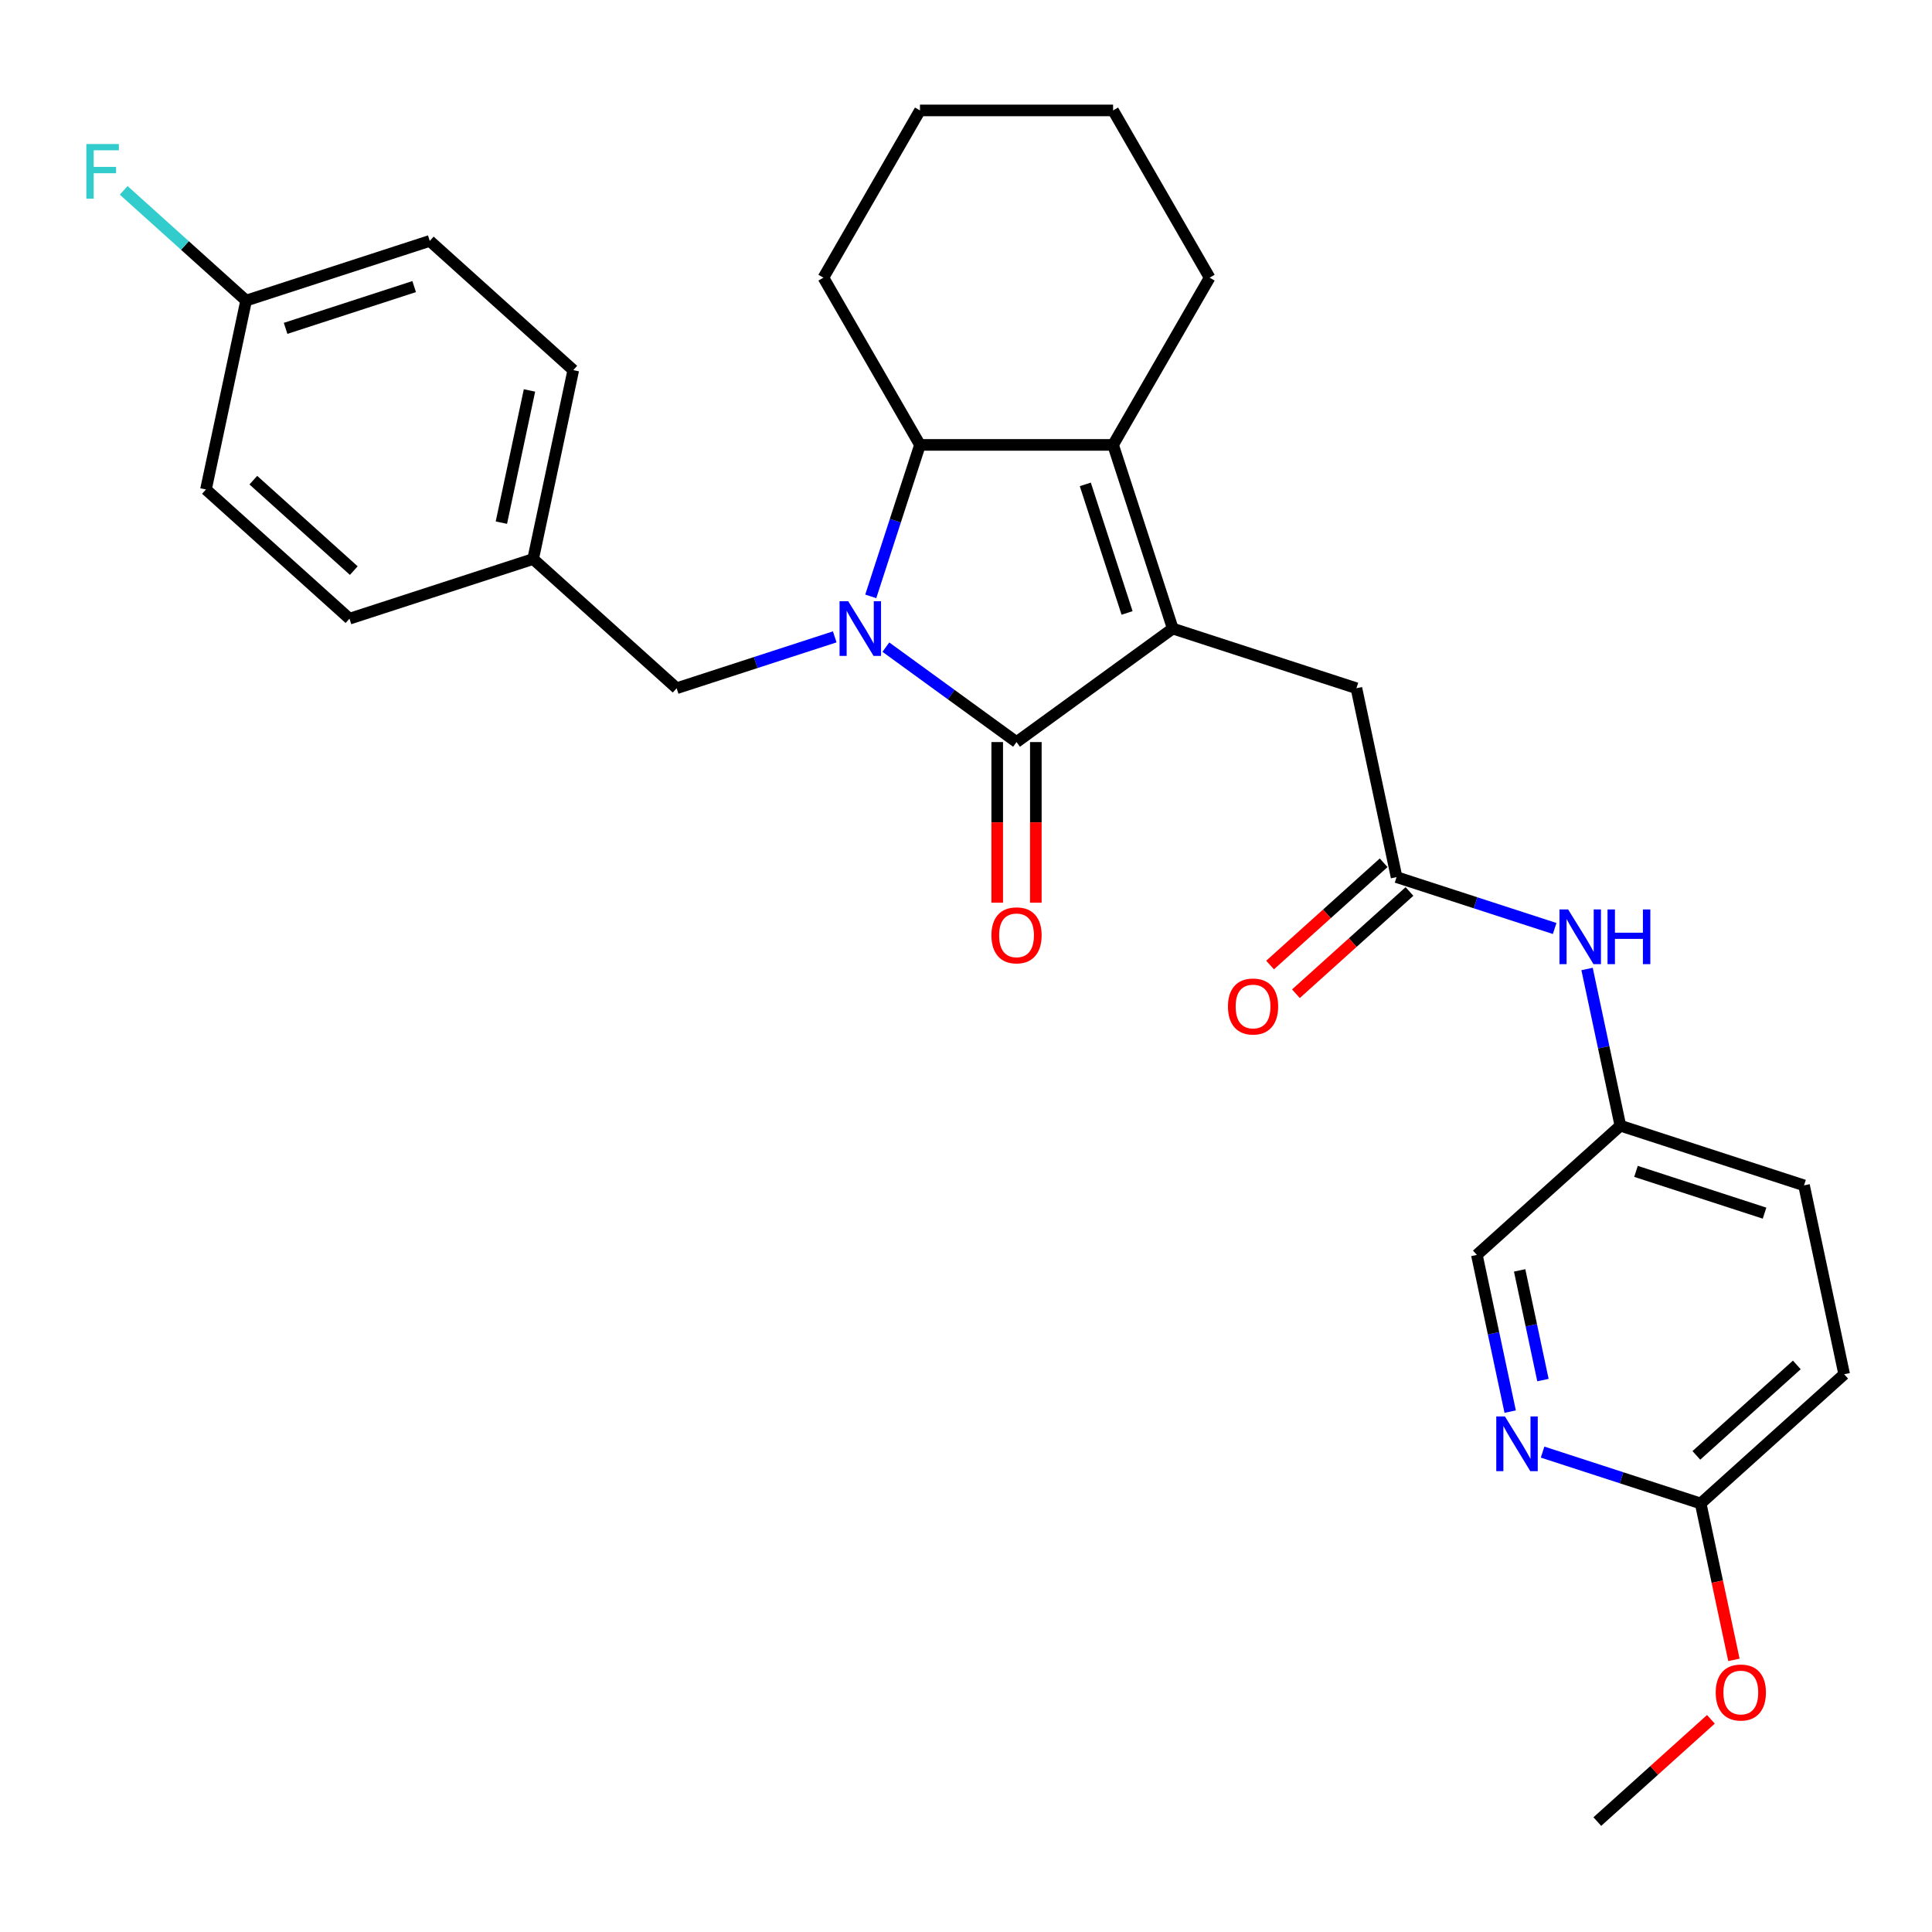 <?xml version='1.0' encoding='iso-8859-1'?>
<svg version='1.1' baseProfile='full'
              xmlns='http://www.w3.org/2000/svg'
                      xmlns:rdkit='http://www.rdkit.org/xml'
                      xmlns:xlink='http://www.w3.org/1999/xlink'
                  xml:space='preserve'
width='1000px' height='1000px' viewBox='0 0 1000 1000'>
<!-- END OF HEADER -->
<rect style='opacity:1.0;fill:#FFFFFF;stroke:none' width='1000' height='1000' x='0' y='0'> </rect>
<path class='bond-0' d='M 458.523,334.957 L 492.338,359.525' style='fill:none;fill-rule:evenodd;stroke:#0000FF;stroke-width:6px;stroke-linecap:butt;stroke-linejoin:miter;stroke-opacity:1' />
<path class='bond-0' d='M 492.338,359.525 L 526.153,384.093' style='fill:none;fill-rule:evenodd;stroke:#000000;stroke-width:6px;stroke-linecap:butt;stroke-linejoin:miter;stroke-opacity:1' />
<path class='bond-1' d='M 450.7,308.689 L 463.438,269.485' style='fill:none;fill-rule:evenodd;stroke:#0000FF;stroke-width:6px;stroke-linecap:butt;stroke-linejoin:miter;stroke-opacity:1' />
<path class='bond-1' d='M 463.438,269.485 L 476.176,230.28' style='fill:none;fill-rule:evenodd;stroke:#000000;stroke-width:6px;stroke-linecap:butt;stroke-linejoin:miter;stroke-opacity:1' />
<path class='bond-2' d='M 432.055,329.642 L 391.142,342.935' style='fill:none;fill-rule:evenodd;stroke:#0000FF;stroke-width:6px;stroke-linecap:butt;stroke-linejoin:miter;stroke-opacity:1' />
<path class='bond-2' d='M 391.142,342.935 L 350.228,356.229' style='fill:none;fill-rule:evenodd;stroke:#000000;stroke-width:6px;stroke-linecap:butt;stroke-linejoin:miter;stroke-opacity:1' />
<path class='bond-3' d='M 526.153,384.093 L 607.017,325.342' style='fill:none;fill-rule:evenodd;stroke:#000000;stroke-width:6px;stroke-linecap:butt;stroke-linejoin:miter;stroke-opacity:1' />
<path class='bond-4' d='M 516.158,384.093 L 516.158,425.663' style='fill:none;fill-rule:evenodd;stroke:#000000;stroke-width:6px;stroke-linecap:butt;stroke-linejoin:miter;stroke-opacity:1' />
<path class='bond-4' d='M 516.158,425.663 L 516.158,467.234' style='fill:none;fill-rule:evenodd;stroke:#FF0000;stroke-width:6px;stroke-linecap:butt;stroke-linejoin:miter;stroke-opacity:1' />
<path class='bond-4' d='M 536.148,384.093 L 536.148,425.663' style='fill:none;fill-rule:evenodd;stroke:#000000;stroke-width:6px;stroke-linecap:butt;stroke-linejoin:miter;stroke-opacity:1' />
<path class='bond-4' d='M 536.148,425.663 L 536.148,467.234' style='fill:none;fill-rule:evenodd;stroke:#FF0000;stroke-width:6px;stroke-linecap:butt;stroke-linejoin:miter;stroke-opacity:1' />
<path class='bond-5' d='M 607.017,325.342 L 702.078,356.229' style='fill:none;fill-rule:evenodd;stroke:#000000;stroke-width:6px;stroke-linecap:butt;stroke-linejoin:miter;stroke-opacity:1' />
<path class='bond-6' d='M 607.017,325.342 L 576.13,230.28' style='fill:none;fill-rule:evenodd;stroke:#000000;stroke-width:6px;stroke-linecap:butt;stroke-linejoin:miter;stroke-opacity:1' />
<path class='bond-6' d='M 583.372,317.26 L 561.751,250.717' style='fill:none;fill-rule:evenodd;stroke:#000000;stroke-width:6px;stroke-linecap:butt;stroke-linejoin:miter;stroke-opacity:1' />
<path class='bond-7' d='M 576.13,230.28 L 476.176,230.28' style='fill:none;fill-rule:evenodd;stroke:#000000;stroke-width:6px;stroke-linecap:butt;stroke-linejoin:miter;stroke-opacity:1' />
<path class='bond-8' d='M 576.13,230.28 L 626.107,143.718' style='fill:none;fill-rule:evenodd;stroke:#000000;stroke-width:6px;stroke-linecap:butt;stroke-linejoin:miter;stroke-opacity:1' />
<path class='bond-9' d='M 476.176,230.28 L 426.2,143.718' style='fill:none;fill-rule:evenodd;stroke:#000000;stroke-width:6px;stroke-linecap:butt;stroke-linejoin:miter;stroke-opacity:1' />
<path class='bond-10' d='M 722.86,453.998 L 702.078,356.229' style='fill:none;fill-rule:evenodd;stroke:#000000;stroke-width:6px;stroke-linecap:butt;stroke-linejoin:miter;stroke-opacity:1' />
<path class='bond-11' d='M 722.86,453.998 L 763.774,467.292' style='fill:none;fill-rule:evenodd;stroke:#000000;stroke-width:6px;stroke-linecap:butt;stroke-linejoin:miter;stroke-opacity:1' />
<path class='bond-11' d='M 763.774,467.292 L 804.687,480.586' style='fill:none;fill-rule:evenodd;stroke:#0000FF;stroke-width:6px;stroke-linecap:butt;stroke-linejoin:miter;stroke-opacity:1' />
<path class='bond-12' d='M 716.172,446.57 L 686.778,473.036' style='fill:none;fill-rule:evenodd;stroke:#000000;stroke-width:6px;stroke-linecap:butt;stroke-linejoin:miter;stroke-opacity:1' />
<path class='bond-12' d='M 686.778,473.036 L 657.385,499.502' style='fill:none;fill-rule:evenodd;stroke:#FF0000;stroke-width:6px;stroke-linecap:butt;stroke-linejoin:miter;stroke-opacity:1' />
<path class='bond-12' d='M 729.548,461.426 L 700.155,487.892' style='fill:none;fill-rule:evenodd;stroke:#000000;stroke-width:6px;stroke-linecap:butt;stroke-linejoin:miter;stroke-opacity:1' />
<path class='bond-12' d='M 700.155,487.892 L 670.761,514.358' style='fill:none;fill-rule:evenodd;stroke:#FF0000;stroke-width:6px;stroke-linecap:butt;stroke-linejoin:miter;stroke-opacity:1' />
<path class='bond-13' d='M 350.228,356.229 L 275.948,289.347' style='fill:none;fill-rule:evenodd;stroke:#000000;stroke-width:6px;stroke-linecap:butt;stroke-linejoin:miter;stroke-opacity:1' />
<path class='bond-14' d='M 781.665,730.653 L 773.044,690.095' style='fill:none;fill-rule:evenodd;stroke:#0000FF;stroke-width:6px;stroke-linecap:butt;stroke-linejoin:miter;stroke-opacity:1' />
<path class='bond-14' d='M 773.044,690.095 L 764.423,649.536' style='fill:none;fill-rule:evenodd;stroke:#000000;stroke-width:6px;stroke-linecap:butt;stroke-linejoin:miter;stroke-opacity:1' />
<path class='bond-14' d='M 798.632,714.33 L 792.598,685.939' style='fill:none;fill-rule:evenodd;stroke:#0000FF;stroke-width:6px;stroke-linecap:butt;stroke-linejoin:miter;stroke-opacity:1' />
<path class='bond-14' d='M 792.598,685.939 L 786.563,657.548' style='fill:none;fill-rule:evenodd;stroke:#000000;stroke-width:6px;stroke-linecap:butt;stroke-linejoin:miter;stroke-opacity:1' />
<path class='bond-15' d='M 798.438,751.606 L 839.352,764.899' style='fill:none;fill-rule:evenodd;stroke:#0000FF;stroke-width:6px;stroke-linecap:butt;stroke-linejoin:miter;stroke-opacity:1' />
<path class='bond-15' d='M 839.352,764.899 L 880.266,778.193' style='fill:none;fill-rule:evenodd;stroke:#000000;stroke-width:6px;stroke-linecap:butt;stroke-linejoin:miter;stroke-opacity:1' />
<path class='bond-16' d='M 821.461,501.538 L 830.082,542.096' style='fill:none;fill-rule:evenodd;stroke:#0000FF;stroke-width:6px;stroke-linecap:butt;stroke-linejoin:miter;stroke-opacity:1' />
<path class='bond-16' d='M 830.082,542.096 L 838.703,582.655' style='fill:none;fill-rule:evenodd;stroke:#000000;stroke-width:6px;stroke-linecap:butt;stroke-linejoin:miter;stroke-opacity:1' />
<path class='bond-17' d='M 880.266,778.193 L 954.545,711.311' style='fill:none;fill-rule:evenodd;stroke:#000000;stroke-width:6px;stroke-linecap:butt;stroke-linejoin:miter;stroke-opacity:1' />
<path class='bond-17' d='M 878.031,753.305 L 930.027,706.487' style='fill:none;fill-rule:evenodd;stroke:#000000;stroke-width:6px;stroke-linecap:butt;stroke-linejoin:miter;stroke-opacity:1' />
<path class='bond-18' d='M 880.266,778.193 L 888.87,818.671' style='fill:none;fill-rule:evenodd;stroke:#000000;stroke-width:6px;stroke-linecap:butt;stroke-linejoin:miter;stroke-opacity:1' />
<path class='bond-18' d='M 888.87,818.671 L 897.474,859.15' style='fill:none;fill-rule:evenodd;stroke:#FF0000;stroke-width:6px;stroke-linecap:butt;stroke-linejoin:miter;stroke-opacity:1' />
<path class='bond-19' d='M 838.703,582.655 L 764.423,649.536' style='fill:none;fill-rule:evenodd;stroke:#000000;stroke-width:6px;stroke-linecap:butt;stroke-linejoin:miter;stroke-opacity:1' />
<path class='bond-20' d='M 838.703,582.655 L 933.764,613.542' style='fill:none;fill-rule:evenodd;stroke:#000000;stroke-width:6px;stroke-linecap:butt;stroke-linejoin:miter;stroke-opacity:1' />
<path class='bond-20' d='M 846.784,606.3 L 913.327,627.921' style='fill:none;fill-rule:evenodd;stroke:#000000;stroke-width:6px;stroke-linecap:butt;stroke-linejoin:miter;stroke-opacity:1' />
<path class='bond-21' d='M 275.948,289.347 L 180.887,320.234' style='fill:none;fill-rule:evenodd;stroke:#000000;stroke-width:6px;stroke-linecap:butt;stroke-linejoin:miter;stroke-opacity:1' />
<path class='bond-22' d='M 275.948,289.347 L 296.73,191.578' style='fill:none;fill-rule:evenodd;stroke:#000000;stroke-width:6px;stroke-linecap:butt;stroke-linejoin:miter;stroke-opacity:1' />
<path class='bond-22' d='M 259.511,270.525 L 274.058,202.087' style='fill:none;fill-rule:evenodd;stroke:#000000;stroke-width:6px;stroke-linecap:butt;stroke-linejoin:miter;stroke-opacity:1' />
<path class='bond-23' d='M 626.107,143.718 L 576.13,57.156' style='fill:none;fill-rule:evenodd;stroke:#000000;stroke-width:6px;stroke-linecap:butt;stroke-linejoin:miter;stroke-opacity:1' />
<path class='bond-24' d='M 127.388,155.583 L 222.45,124.696' style='fill:none;fill-rule:evenodd;stroke:#000000;stroke-width:6px;stroke-linecap:butt;stroke-linejoin:miter;stroke-opacity:1' />
<path class='bond-24' d='M 147.825,169.963 L 214.368,148.341' style='fill:none;fill-rule:evenodd;stroke:#000000;stroke-width:6px;stroke-linecap:butt;stroke-linejoin:miter;stroke-opacity:1' />
<path class='bond-25' d='M 127.388,155.583 L 95.706,127.056' style='fill:none;fill-rule:evenodd;stroke:#000000;stroke-width:6px;stroke-linecap:butt;stroke-linejoin:miter;stroke-opacity:1' />
<path class='bond-25' d='M 95.706,127.056 L 64.023,98.529' style='fill:none;fill-rule:evenodd;stroke:#33CCCC;stroke-width:6px;stroke-linecap:butt;stroke-linejoin:miter;stroke-opacity:1' />
<path class='bond-26' d='M 127.388,155.583 L 106.607,253.353' style='fill:none;fill-rule:evenodd;stroke:#000000;stroke-width:6px;stroke-linecap:butt;stroke-linejoin:miter;stroke-opacity:1' />
<path class='bond-27' d='M 954.545,711.311 L 933.764,613.542' style='fill:none;fill-rule:evenodd;stroke:#000000;stroke-width:6px;stroke-linecap:butt;stroke-linejoin:miter;stroke-opacity:1' />
<path class='bond-28' d='M 885.554,889.912 L 856.161,916.378' style='fill:none;fill-rule:evenodd;stroke:#FF0000;stroke-width:6px;stroke-linecap:butt;stroke-linejoin:miter;stroke-opacity:1' />
<path class='bond-28' d='M 856.161,916.378 L 826.767,942.844' style='fill:none;fill-rule:evenodd;stroke:#000000;stroke-width:6px;stroke-linecap:butt;stroke-linejoin:miter;stroke-opacity:1' />
<path class='bond-29' d='M 180.887,320.234 L 106.607,253.353' style='fill:none;fill-rule:evenodd;stroke:#000000;stroke-width:6px;stroke-linecap:butt;stroke-linejoin:miter;stroke-opacity:1' />
<path class='bond-29' d='M 183.121,295.346 L 131.125,248.529' style='fill:none;fill-rule:evenodd;stroke:#000000;stroke-width:6px;stroke-linecap:butt;stroke-linejoin:miter;stroke-opacity:1' />
<path class='bond-30' d='M 296.73,191.578 L 222.45,124.696' style='fill:none;fill-rule:evenodd;stroke:#000000;stroke-width:6px;stroke-linecap:butt;stroke-linejoin:miter;stroke-opacity:1' />
<path class='bond-31' d='M 426.2,143.718 L 476.176,57.156' style='fill:none;fill-rule:evenodd;stroke:#000000;stroke-width:6px;stroke-linecap:butt;stroke-linejoin:miter;stroke-opacity:1' />
<path class='bond-32' d='M 576.13,57.156 L 476.176,57.156' style='fill:none;fill-rule:evenodd;stroke:#000000;stroke-width:6px;stroke-linecap:butt;stroke-linejoin:miter;stroke-opacity:1' />
<path  class='atom-0' d='M 439.032 311.188
L 448.308 326.181
Q 449.227 327.661, 450.707 330.339
Q 452.186 333.018, 452.266 333.178
L 452.266 311.188
L 456.024 311.188
L 456.024 339.495
L 452.146 339.495
L 442.191 323.103
Q 441.031 321.184, 439.792 318.985
Q 438.592 316.786, 438.232 316.106
L 438.232 339.495
L 434.554 339.495
L 434.554 311.188
L 439.032 311.188
' fill='#0000FF'/>
<path  class='atom-8' d='M 778.947 733.152
L 788.223 748.145
Q 789.142 749.625, 790.622 752.303
Q 792.101 754.982, 792.181 755.142
L 792.181 733.152
L 795.939 733.152
L 795.939 761.459
L 792.061 761.459
L 782.106 745.067
Q 780.946 743.148, 779.707 740.949
Q 778.507 738.75, 778.148 738.07
L 778.148 761.459
L 774.469 761.459
L 774.469 733.152
L 778.947 733.152
' fill='#0000FF'/>
<path  class='atom-9' d='M 513.159 484.126
Q 513.159 477.329, 516.518 473.531
Q 519.876 469.733, 526.153 469.733
Q 532.43 469.733, 535.789 473.531
Q 539.147 477.329, 539.147 484.126
Q 539.147 491.003, 535.749 494.921
Q 532.35 498.799, 526.153 498.799
Q 519.916 498.799, 516.518 494.921
Q 513.159 491.043, 513.159 484.126
M 526.153 495.601
Q 530.471 495.601, 532.79 492.722
Q 535.149 489.804, 535.149 484.126
Q 535.149 478.569, 532.79 475.77
Q 530.471 472.931, 526.153 472.931
Q 521.835 472.931, 519.476 475.73
Q 517.157 478.529, 517.157 484.126
Q 517.157 489.843, 519.476 492.722
Q 521.835 495.601, 526.153 495.601
' fill='#FF0000'/>
<path  class='atom-10' d='M 811.664 470.732
L 820.94 485.725
Q 821.859 487.204, 823.339 489.883
Q 824.818 492.562, 824.898 492.722
L 824.898 470.732
L 828.656 470.732
L 828.656 499.039
L 824.778 499.039
L 814.823 482.646
Q 813.663 480.727, 812.424 478.528
Q 811.224 476.329, 810.864 475.65
L 810.864 499.039
L 807.186 499.039
L 807.186 470.732
L 811.664 470.732
' fill='#0000FF'/>
<path  class='atom-10' d='M 832.055 470.732
L 835.893 470.732
L 835.893 482.766
L 850.366 482.766
L 850.366 470.732
L 854.204 470.732
L 854.204 499.039
L 850.366 499.039
L 850.366 485.965
L 835.893 485.965
L 835.893 499.039
L 832.055 499.039
L 832.055 470.732
' fill='#0000FF'/>
<path  class='atom-12' d='M 635.586 520.96
Q 635.586 514.163, 638.945 510.365
Q 642.303 506.567, 648.58 506.567
Q 654.857 506.567, 658.216 510.365
Q 661.574 514.163, 661.574 520.96
Q 661.574 527.837, 658.176 531.755
Q 654.777 535.633, 648.58 535.633
Q 642.343 535.633, 638.945 531.755
Q 635.586 527.877, 635.586 520.96
M 648.58 532.435
Q 652.898 532.435, 655.217 529.556
Q 657.576 526.637, 657.576 520.96
Q 657.576 515.403, 655.217 512.604
Q 652.898 509.765, 648.58 509.765
Q 644.262 509.765, 641.903 512.564
Q 639.584 515.363, 639.584 520.96
Q 639.584 526.677, 641.903 529.556
Q 644.262 532.435, 648.58 532.435
' fill='#FF0000'/>
<path  class='atom-19' d='M 44.693 74.548
L 61.525 74.548
L 61.525 77.787
L 48.491 77.787
L 48.491 86.383
L 60.085 86.383
L 60.085 89.661
L 48.491 89.661
L 48.491 102.855
L 44.693 102.855
L 44.693 74.548
' fill='#33CCCC'/>
<path  class='atom-20' d='M 888.053 876.042
Q 888.053 869.245, 891.412 865.447
Q 894.77 861.649, 901.047 861.649
Q 907.324 861.649, 910.683 865.447
Q 914.041 869.245, 914.041 876.042
Q 914.041 882.919, 910.643 886.837
Q 907.244 890.715, 901.047 890.715
Q 894.81 890.715, 891.412 886.837
Q 888.053 882.959, 888.053 876.042
M 901.047 887.517
Q 905.365 887.517, 907.684 884.638
Q 910.043 881.719, 910.043 876.042
Q 910.043 870.485, 907.684 867.686
Q 905.365 864.847, 901.047 864.847
Q 896.729 864.847, 894.37 867.646
Q 892.051 870.445, 892.051 876.042
Q 892.051 881.759, 894.37 884.638
Q 896.729 887.517, 901.047 887.517
' fill='#FF0000'/>
</svg>
